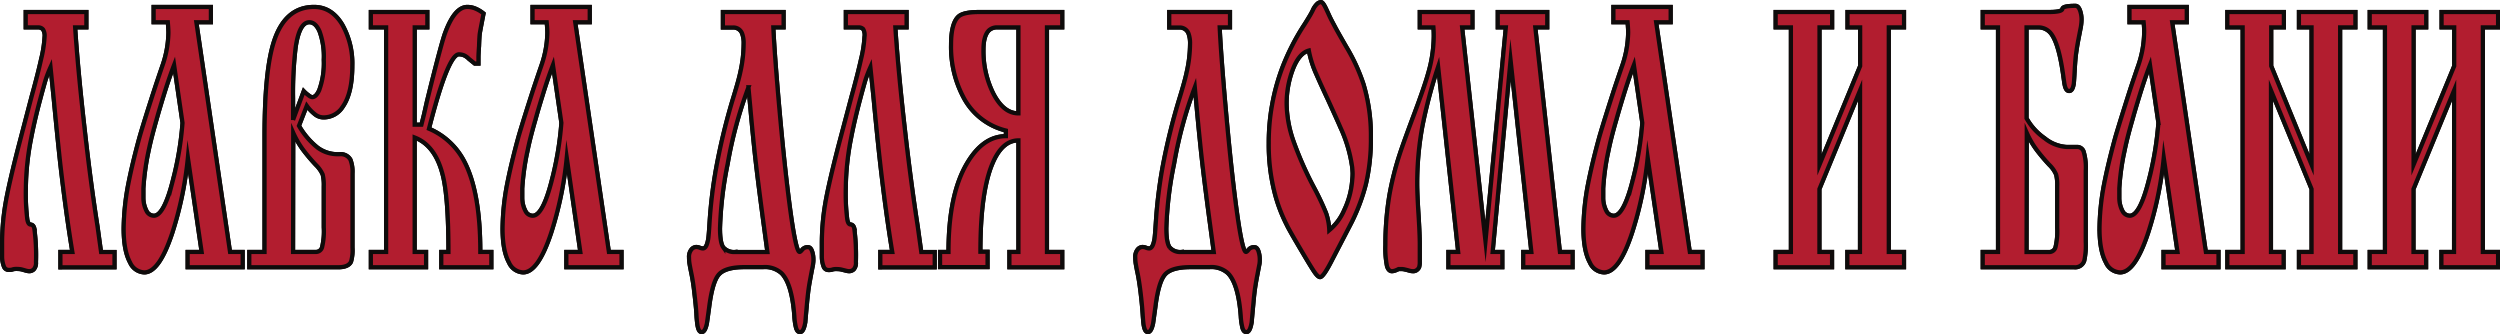 <svg xmlns="http://www.w3.org/2000/svg" viewBox="0 0 593.75 79.39"><defs><style>.cls-1{fill:#b21d2f;stroke:#0f0b0b;stroke-miterlimit:10;}</style></defs><g id="Слой_2" data-name="Слой 2"><g id="Слой_1-2" data-name="Слой 1"><path class="cls-1" d="M14.35,59.84h2.84q-1.53-9.27-2.89-21.13-.69-6.32-1.57-15.59L12,15.94a29,29,0,0,0-1.25,3.28c-.27.93-.69,2.43-1.24,4.5C8.63,27,7.91,30.1,7.36,33a64.06,64.06,0,0,0-1.22,11.6,51,51,0,0,0,.34,7.53c.15.81.41,1.21.79,1.21s.73.29.87.87a47.34,47.34,0,0,1,.4,8.05A2.27,2.27,0,0,1,8,64,1.64,1.64,0,0,1,7,64.41a3.23,3.23,0,0,1-.81-.13L5.2,64a4,4,0,0,0-.9-.12,6.41,6.41,0,0,0-.79,0,2.73,2.73,0,0,0-.59.13,2.52,2.52,0,0,1-.8.09,1.2,1.2,0,0,1-1.18-.78A6.82,6.82,0,0,1,.5,61.05V58a56.83,56.83,0,0,1,.79-9.53Q2.07,43.83,4.61,34L7.49,23q1.49-5.37,2.29-9a28.23,28.23,0,0,0,.81-5.24,2.78,2.78,0,0,0-.37-1.77A1.47,1.47,0,0,0,9.11,6.5h-3V2.86H20.51V6.5H17.84q.7,10.56,2.27,24.24,1.39,12.48,3.06,23.12l.83,6h3.19v3.63H14.35Z"/><path class="cls-1" d="M39.86,5.28H36.49V1.65H50.08V5.28H46.63l8,54.56h3v3.63H44.57V59.84h3.32L44.62,37.41a84.81,84.81,0,0,1-3.71,17.92q-3.1,9.36-6.64,9.36a3.86,3.86,0,0,1-3.37-2.34q-1.53-2.77-1.53-8.05a58.51,58.51,0,0,1,1.1-10.57q1-5.1,2.75-11.43Q34.48,28,36.76,21q.91-2.76,1.87-5.54A24.79,24.79,0,0,0,40,7.8C40,7.1,39.94,6.27,39.86,5.28Zm3.49,23.9-2-13.76c-1,2.59-1.81,5.08-2.54,7.44-.61,2-1.16,3.84-1.66,5.63q-1.21,4.25-1.79,7a60.17,60.17,0,0,0-1.31,9.27V47a6.85,6.85,0,0,0,.85,3.29,2,2,0,0,0,1.64.95q2.4,0,4.54-8.48A76.07,76.07,0,0,0,43.35,29.18Z"/><path class="cls-1" d="M62.83,59.84V32.39q0-15.67,2.23-22.52,2.67-8.22,9.52-8.22,4.2,0,6.73,4.24a18.76,18.76,0,0,1,2.36,9.7q0,6.5-2.23,9.7a5.36,5.36,0,0,1-4.58,2.59,3.23,3.23,0,0,1-2-.69,10,10,0,0,1-2-2.08L71,29.88a18.31,18.31,0,0,0,4.43,5.19,8,8,0,0,0,4.78,1.56h.4a2.64,2.64,0,0,1,2.62,1.3,8,8,0,0,1,.48,3.29V58.8a9.78,9.78,0,0,1-.35,3.38c-.44.86-1.45,1.29-3,1.29H59.21V59.84ZM69.6,28.49l2.54-6.84a8.5,8.5,0,0,0,1.16,1,1.76,1.76,0,0,0,.85.43c.61,0,1.16-.55,1.66-1.64A18.72,18.72,0,0,0,76.9,14.2a17.39,17.39,0,0,0-1-6.75C75.27,6,74.45,5.28,73.47,5.28c-1.59,0-2.68,2-3.26,6a89.73,89.73,0,0,0-.61,12.12v5.11Zm0,31.35H75a1.51,1.51,0,0,0,1.5-1.13A16.31,16.31,0,0,0,76.9,54V44.25a10.61,10.61,0,0,0-.26-2.81A7.48,7.48,0,0,0,75,39.14,43.51,43.51,0,0,1,72,35.59a21.69,21.69,0,0,1-2.36-4.07Z"/><path class="cls-1" d="M98.48,29.62h1.61l.61-2.43.7-3.11.92-3.73q2.63-10.47,3.41-12.55Q108,1.65,111,1.65a5,5,0,0,1,2,.43,7.72,7.72,0,0,1,1.84,1.13C114.3,6,114,7.57,113.94,8s-.12,1.38-.17,2.94c-.09,1.27-.14,2.18-.14,2.73v1.43h-.87l-1.4-1.13a3.75,3.75,0,0,0-1.13-.82A3.29,3.29,0,0,0,109,12.9q-2.61,0-7.12,17.67a16.84,16.84,0,0,1,8.3,7.62q3.9,7.28,3.89,21.65h2.62v3.63H104.81V59.84h1.7q0-12.73-1.31-18.1-1.74-7.18-6.72-9.09V59.84h2.71v3.63H88.08V59.84h3.63V6.5H88.08V2.86h13.41V6.5h-3Z"/><path class="cls-1" d="M129.84,5.28h-3.36V1.65h13.58V5.28h-3.45l8,54.56h3v3.63h-13.1V59.84h3.32L134.6,37.41a84.81,84.81,0,0,1-3.71,17.92q-3.1,9.36-6.64,9.36a3.84,3.84,0,0,1-3.36-2.34q-1.53-2.77-1.53-8.05a58.42,58.42,0,0,1,1.09-10.57q1-5.1,2.75-11.43Q124.46,28,126.74,21q.92-2.76,1.88-5.54A25.06,25.06,0,0,0,130,7.8C130,7.1,129.93,6.27,129.84,5.28Zm3.49,23.9-2-13.76c-1,2.59-1.81,5.08-2.53,7.44-.62,2-1.17,3.84-1.66,5.63q-1.23,4.25-1.79,7a60.28,60.28,0,0,0-1.32,9.27V47a6.73,6.73,0,0,0,.86,3.29,1.94,1.94,0,0,0,1.63.95q2.41,0,4.55-8.48A76.92,76.92,0,0,0,133.33,29.18Z"/><path class="cls-1" d="M186.1,2.86V6.5h-2.44q.3,6.5,1.46,19.56t2.38,22.42q1.49,11.35,2.4,11.36.22,0,.66-.57a1.61,1.61,0,0,1,1.35-.56c.41,0,.72.3.94.91a6,6,0,0,1,.33,2,5.45,5.45,0,0,1-.07,1c0,.26-.19,1-.43,2.3s-.44,2.34-.57,3.2-.27,2-.42,3.55c-.29,3.18-.43,4.79-.43,4.85-.27,1.56-.67,2.34-1.23,2.34s-.79-.38-1-1.13a14.44,14.44,0,0,1-.37-2.68q-.57-7.62-3-10.13a5.88,5.88,0,0,0-4.46-1.48H176.8c-3.09,0-5.13.61-6.14,1.82s-1.75,3.81-2.25,7.8c-.32,2.3-.49,3.55-.52,3.72-.29,1.39-.7,2.08-1.23,2.08s-.8-.52-1-1.56a25.28,25.28,0,0,1-.26-2.77c-.09-1.39-.26-3.1-.51-5.15a48.4,48.4,0,0,0-.8-5c-.12-.58-.22-1.13-.31-1.65a9.12,9.12,0,0,1-.13-1.56,2.75,2.75,0,0,1,.55-1.9,1.58,1.58,0,0,1,1.15-.61,2.61,2.61,0,0,1,.83.17,2.32,2.32,0,0,0,.75.18c.61,0,1-.72,1.26-2.17.09-.46.21-1.87.35-4.24a112.52,112.52,0,0,1,1.53-12.56A151.39,151.39,0,0,1,174.22,23q1.23-4,1.62-5.89a31.18,31.18,0,0,0,.78-6.67A6.52,6.52,0,0,0,176.27,8a2.21,2.21,0,0,0-2.22-1.47h-2.36V2.86Zm-11.44,57h7.6l-.87-6.5q-1-7.44-1.69-13.16t-1.5-14.72l-.44-4.76a101,101,0,0,0-4.94,18.18A89.11,89.11,0,0,0,171,54.21c0,2.31.26,3.82.78,4.54A3.35,3.35,0,0,0,174.66,59.84Z"/><path class="cls-1" d="M209.08,59.84h2.84q-1.53-9.27-2.88-21.13-.71-6.32-1.58-15.59l-.74-7.18a31.08,31.08,0,0,0-1.25,3.28c-.27.93-.69,2.43-1.24,4.5-.87,3.29-1.59,6.38-2.14,9.26a64.06,64.06,0,0,0-1.22,11.6,49.15,49.15,0,0,0,.35,7.53c.14.81.4,1.21.78,1.21s.73.29.88.87a48.93,48.93,0,0,1,.39,8.05,2.27,2.27,0,0,1-.5,1.73,1.64,1.64,0,0,1-1.07.44,3.23,3.23,0,0,1-.81-.13l-1-.25a4,4,0,0,0-.9-.12,6.14,6.14,0,0,0-.78,0,2.6,2.6,0,0,0-.59.13,2.6,2.6,0,0,1-.81.09,1.2,1.2,0,0,1-1.18-.78,6.82,6.82,0,0,1-.44-2.34V58a56.83,56.83,0,0,1,.79-9.53q.78-4.66,3.32-14.46L202.22,23q1.49-5.37,2.29-9a28.23,28.23,0,0,0,.81-5.24A2.78,2.78,0,0,0,205,6.89a1.47,1.47,0,0,0-1.11-.39h-3V2.86h14.42V6.5h-2.67q.7,10.56,2.27,24.24,1.41,12.48,3.06,23.12l.83,6h3.19v3.63H209.08Z"/><path class="cls-1" d="M252.28,2.86V6.5h-3.63V59.84h3.63v3.63H239.74V59.84h2.14V33.34q-3.84,0-6.16,5.46-2.88,6.75-2.88,21h1.7v3.63H223.27V59.84h2q0-13.59,4.37-21,3.81-6.49,9.26-6.5V31a15.55,15.55,0,0,1-10.13-8,25.49,25.49,0,0,1-2.89-12.39c0-3.46.62-5.71,1.84-6.75.84-.69,2.47-1,4.89-1Zm-10.4,24.07V6.5h-5a2.85,2.85,0,0,0-2,.69c-.87.87-1.31,2.4-1.31,4.59a22.59,22.59,0,0,0,2.27,10.3C237.48,25.32,239.49,26.93,241.88,26.93Z"/><path class="cls-1" d="M292.12,2.86V6.5h-2.45q.3,6.5,1.46,19.56t2.38,22.42q1.49,11.35,2.41,11.36c.14,0,.36-.19.65-.57a1.62,1.62,0,0,1,1.36-.56c.4,0,.72.3.94.91a6.24,6.24,0,0,1,.32,2,6.71,6.71,0,0,1-.06,1c-.05.26-.19,1-.44,2.3s-.44,2.34-.57,3.2-.27,2-.41,3.55c-.29,3.18-.44,4.79-.44,4.85-.26,1.56-.67,2.34-1.22,2.34s-.8-.38-1-1.13a15.33,15.33,0,0,1-.37-2.68q-.57-7.62-3-10.13a5.85,5.85,0,0,0-4.45-1.48h-4.46q-4.62,0-6.14,1.82t-2.25,7.8c-.32,2.3-.49,3.55-.52,3.72-.29,1.39-.7,2.08-1.22,2.08s-.8-.52-1-1.56c-.08-.46-.17-1.39-.26-2.77s-.25-3.1-.5-5.15-.52-3.71-.81-5c-.12-.58-.22-1.13-.31-1.65a10.26,10.26,0,0,1-.13-1.56,2.75,2.75,0,0,1,.55-1.9,1.58,1.58,0,0,1,1.16-.61,2.66,2.66,0,0,1,.83.17,2.33,2.33,0,0,0,.74.18c.61,0,1-.72,1.27-2.17.08-.46.2-1.87.35-4.24a114.85,114.85,0,0,1,1.52-12.56A151.55,151.55,0,0,1,280.24,23q1.22-4,1.61-5.89a31.22,31.22,0,0,0,.79-6.67A6.73,6.73,0,0,0,282.29,8a2.23,2.23,0,0,0-2.23-1.47H277.7V2.86Zm-11.45,57h7.6l-.87-6.5q-1-7.44-1.68-13.16t-1.51-14.72l-.44-4.76a100.21,100.21,0,0,0-4.93,18.18A88.32,88.32,0,0,0,277,54.21c0,2.31.26,3.82.79,4.54A3.31,3.31,0,0,0,280.67,59.84Z"/><path class="cls-1" d="M313.74.5c.23,0,.51.29.83.87.08.11.42.8,1,2.08s1.21,2.38,1.53,3,1.19,2.16,2.62,4.64A43.59,43.59,0,0,1,323.83,20a42.54,42.54,0,0,1,1.75,12.73,47,47,0,0,1-1.18,11,45.82,45.82,0,0,1-3.28,8.84q-.3.6-4.67,9-2.15,4.25-2.93,4.24c-.32,0-.74-.37-1.27-1.12s-1.59-2.49-3.19-5.2c-1.92-3.24-3.1-5.31-3.53-6.24a36.28,36.28,0,0,1-2.93-8,46.06,46.06,0,0,1-1.27-11.17,50.55,50.55,0,0,1,3.1-17.67A53.89,53.89,0,0,1,309.89,5.7c.44-.7.86-1.39,1.27-2.08.2-.35.41-.72.61-1.13a4.63,4.63,0,0,1,1-1.51A1.5,1.5,0,0,1,313.74.5ZM310.85,12c-1.54.41-2.81,1.89-3.8,4.46a22.82,22.82,0,0,0-1.48,8.27,28,28,0,0,0,1.7,9,82.12,82.12,0,0,0,4.9,11,63.69,63.69,0,0,1,2.77,5.89,14,14,0,0,1,.76,4.07,12.71,12.71,0,0,0,3.56-4.8,20,20,0,0,0,1.9-7.15,14.5,14.5,0,0,0,.09-1.47q0-.44-.09-1.47a33.33,33.33,0,0,0-2.84-9.61q-.35-.87-3-6.67c-.9-1.91-1.8-3.88-2.7-5.93A24.58,24.58,0,0,1,310.85,12Z"/><path class="cls-1" d="M346.32,59.84l-4.76-44a117.8,117.8,0,0,0-3.71,13.94,74.89,74.89,0,0,0-1.27,13.77c0,1.61.1,4.07.31,7.36s.3,5.63.3,7v3.21c0,.52,0,1,0,1.38a4.62,4.62,0,0,1-.13.91,1.52,1.52,0,0,1-.48.65,1.39,1.39,0,0,1-1,.35,3.38,3.38,0,0,1-.85-.13c-.3-.09-.63-.18-1-.26a3.68,3.68,0,0,0-.91-.13h-.65a5.9,5.9,0,0,1-.89.39,2.64,2.64,0,0,1-.68.13c-.55,0-.95-.41-1.19-1.22a21.21,21.21,0,0,1-.37-5A71.16,71.16,0,0,1,330,46.28a71.85,71.85,0,0,1,2.49-9.82q.91-2.77,3.4-9.42t3.32-9.69a32.12,32.12,0,0,0,1.31-8.68c0-.52,0-1.25-.08-2.17h-3.24V2.86h12.5V6.5h-2.45l5.55,50.83L357.64,6.5h-1.92V2.86h11.75V6.5h-2.84l5.85,53.34h3v3.63h-11.7V59.84h1.92l-4.94-45.61-4.26,45.61h2.3v3.63H344V59.84Z"/><path class="cls-1" d="M386.55,5.28h-3.36V1.65h13.59V5.28h-3.45l8,54.56h3v3.63H391.27V59.84h3.32l-3.27-22.43a84.18,84.18,0,0,1-3.72,17.92q-3.09,9.36-6.64,9.36a3.84,3.84,0,0,1-3.36-2.34q-1.53-2.77-1.53-8.05a58.42,58.42,0,0,1,1.09-10.57q1-5.1,2.75-11.43Q381.18,28,383.45,21q.92-2.76,1.88-5.54a25.09,25.09,0,0,0,1.36-7.7C386.69,7.1,386.64,6.27,386.55,5.28Zm3.5,23.9-2-13.76c-1,2.59-1.8,5.08-2.53,7.44-.61,2-1.16,3.84-1.66,5.63-.82,2.83-1.41,5.17-1.79,7a59,59,0,0,0-1.31,9.27V47a6.74,6.74,0,0,0,.85,3.29,2,2,0,0,0,1.64.95q2.4,0,4.54-8.48A76.07,76.07,0,0,0,390.05,29.18Z"/><path class="cls-1" d="M441.77,21.43,432.11,44.9V59.84h3v3.63H421.72V59.84h3.62V6.5h-3.62V2.86h13.41V6.5h-3V39.14l9.66-23.46V6.5h-3V2.86h13.41V6.5h-3.62V59.84h3.62v3.63H438.75V59.84h3Z"/><path class="cls-1" d="M470.9,2.86h15.6c2.15,0,3.26-.24,3.32-.74s1.09-.73,3.1-.73c.43,0,.78.32,1.05,1a6.45,6.45,0,0,1,.39,2.42,11.41,11.41,0,0,1-.26,2.08c-.29,1.5-.5,2.56-.61,3.16s-.25,1.45-.4,2.51-.26,2.43-.35,4.07-.16,2.7-.21,3.17c-.18,1.21-.54,1.81-1.1,1.81s-.89-.52-1.09-1.56c-.06-.28-.16-1-.31-2.07q-1-7.27-2.75-9.79A3.78,3.78,0,0,0,484,6.5H481.3V28.1a14.08,14.08,0,0,0,4.3,4.73,9.14,9.14,0,0,0,5.18,2.07h2.57A1.61,1.61,0,0,1,494.86,36a13.21,13.21,0,0,1,.5,4.58V57.43a17.28,17.28,0,0,1-.35,4.49,2.24,2.24,0,0,1-2.4,1.55H470.9V59.84h3.63V6.5H470.9Zm10.4,57h5.37a1.52,1.52,0,0,0,1.51-1.13,16.43,16.43,0,0,0,.41-4.67V44.25a10.19,10.19,0,0,0-.26-2.81,7.14,7.14,0,0,0-1.62-2.3,45,45,0,0,1-3-3.55,21.16,21.16,0,0,1-2.36-4.07Z"/><path class="cls-1" d="M509.12,5.28h-3.36V1.65h13.59V5.28h-3.46l8,54.56h3v3.63H513.84V59.84h3.32l-3.27-22.43a84.18,84.18,0,0,1-3.72,17.92q-3.1,9.36-6.64,9.36a3.84,3.84,0,0,1-3.36-2.34q-1.53-2.77-1.53-8.05a58.42,58.42,0,0,1,1.09-10.57q1-5.1,2.75-11.43Q503.76,28,506,21q.92-2.76,1.88-5.54a25.09,25.09,0,0,0,1.36-7.7C509.26,7.1,509.21,6.27,509.12,5.28Zm3.5,23.9-2-13.76c-1,2.59-1.8,5.08-2.53,7.44-.61,2-1.17,3.84-1.66,5.63-.82,2.83-1.41,5.17-1.79,7a59,59,0,0,0-1.31,9.27V47a6.74,6.74,0,0,0,.85,3.29,2,2,0,0,0,1.64.95q2.4,0,4.54-8.48A77,77,0,0,0,512.62,29.18Z"/><path class="cls-1" d="M539.35,21.43V59.84h3v3.63H529V59.84h3.63V6.5H529V2.86h13.41V6.5h-3v9.18L549,39.14V6.5h-3V2.86H559.4V6.5h-3.62V59.84h3.62v3.63H546V59.84h3V44.9Z"/><path class="cls-1" d="M582.86,21.43,573.2,44.9V59.84h3v3.63H562.81V59.84h3.62V6.5h-3.62V2.86h13.41V6.5h-3V39.14l9.66-23.46V6.5h-3V2.86h13.41V6.5h-3.62V59.84h3.62v3.63H579.84V59.84h3Z"/><path class="cls-1" d="M14.35,59.84h2.84q-1.53-9.27-2.89-21.13-.69-6.32-1.57-15.59L12,15.94a29,29,0,0,0-1.25,3.28c-.27.93-.69,2.43-1.24,4.5C8.63,27,7.91,30.1,7.36,33a64.06,64.06,0,0,0-1.22,11.6,51,51,0,0,0,.34,7.53c.15.81.41,1.21.79,1.21s.73.29.87.87a47.34,47.34,0,0,1,.4,8.05A2.27,2.27,0,0,1,8,64,1.64,1.64,0,0,1,7,64.41a3.23,3.23,0,0,1-.81-.13L5.2,64a4,4,0,0,0-.9-.12,6.41,6.41,0,0,0-.79,0,2.73,2.73,0,0,0-.59.13,2.52,2.52,0,0,1-.8.09,1.2,1.2,0,0,1-1.18-.78A6.82,6.82,0,0,1,.5,61.05V58a56.83,56.83,0,0,1,.79-9.53Q2.07,43.83,4.61,34L7.49,23q1.49-5.37,2.29-9a28.23,28.23,0,0,0,.81-5.24,2.78,2.78,0,0,0-.37-1.77A1.47,1.47,0,0,0,9.11,6.5h-3V2.86H20.51V6.5H17.84q.7,10.56,2.27,24.24,1.39,12.48,3.06,23.12l.83,6h3.19v3.63H14.35Z"/><path class="cls-1" d="M39.86,5.28H36.49V1.65H50.08V5.28H46.63l8,54.56h3v3.63H44.57V59.84h3.32L44.62,37.41a84.81,84.81,0,0,1-3.71,17.92q-3.1,9.36-6.64,9.36a3.86,3.86,0,0,1-3.37-2.34q-1.53-2.77-1.53-8.05a58.51,58.51,0,0,1,1.1-10.57q1-5.1,2.75-11.43Q34.48,28,36.76,21q.91-2.76,1.87-5.54A24.79,24.79,0,0,0,40,7.8C40,7.1,39.94,6.27,39.86,5.28Zm3.49,23.9-2-13.76c-1,2.59-1.81,5.08-2.54,7.44-.61,2-1.16,3.84-1.66,5.63q-1.21,4.25-1.79,7a60.17,60.17,0,0,0-1.31,9.27V47a6.85,6.85,0,0,0,.85,3.29,2,2,0,0,0,1.64.95q2.4,0,4.54-8.48A76.07,76.07,0,0,0,43.35,29.18Z"/><path class="cls-1" d="M62.83,59.84V32.39q0-15.67,2.23-22.52,2.67-8.22,9.52-8.22,4.2,0,6.73,4.24a18.76,18.76,0,0,1,2.36,9.7q0,6.5-2.23,9.7a5.36,5.36,0,0,1-4.58,2.59,3.23,3.23,0,0,1-2-.69,10,10,0,0,1-2-2.08L71,29.88a18.31,18.31,0,0,0,4.43,5.19,8,8,0,0,0,4.78,1.56h.4a2.64,2.64,0,0,1,2.62,1.3,8,8,0,0,1,.48,3.29V58.8a9.78,9.78,0,0,1-.35,3.38c-.44.86-1.45,1.29-3,1.29H59.21V59.84ZM69.6,28.49l2.54-6.84a8.5,8.5,0,0,0,1.16,1,1.76,1.76,0,0,0,.85.43c.61,0,1.16-.55,1.66-1.64A18.72,18.72,0,0,0,76.9,14.2a17.39,17.39,0,0,0-1-6.75C75.27,6,74.45,5.28,73.47,5.28c-1.59,0-2.68,2-3.26,6a89.73,89.73,0,0,0-.61,12.12v5.11Zm0,31.35H75a1.51,1.51,0,0,0,1.5-1.13A16.31,16.31,0,0,0,76.9,54V44.25a10.61,10.61,0,0,0-.26-2.81A7.48,7.48,0,0,0,75,39.14,43.51,43.51,0,0,1,72,35.59a21.69,21.69,0,0,1-2.36-4.07Z"/><path class="cls-1" d="M98.48,29.62h1.61l.61-2.43.7-3.11.92-3.73q2.63-10.47,3.41-12.55Q108,1.65,111,1.65a5,5,0,0,1,2,.43,7.72,7.72,0,0,1,1.84,1.13C114.3,6,114,7.57,113.94,8s-.12,1.38-.17,2.94c-.09,1.27-.14,2.18-.14,2.73v1.43h-.87l-1.4-1.13a3.75,3.75,0,0,0-1.13-.82A3.29,3.29,0,0,0,109,12.9q-2.61,0-7.12,17.67a16.84,16.84,0,0,1,8.3,7.62q3.9,7.28,3.89,21.65h2.62v3.63H104.81V59.84h1.7q0-12.73-1.31-18.1-1.74-7.18-6.72-9.09V59.84h2.71v3.63H88.08V59.84h3.63V6.5H88.08V2.86h13.41V6.5h-3Z"/><path class="cls-1" d="M129.84,5.28h-3.36V1.65h13.58V5.28h-3.45l8,54.56h3v3.63h-13.1V59.84h3.32L134.6,37.41a84.81,84.81,0,0,1-3.71,17.92q-3.1,9.36-6.64,9.36a3.84,3.84,0,0,1-3.36-2.34q-1.53-2.77-1.53-8.05a58.42,58.42,0,0,1,1.09-10.57q1-5.1,2.75-11.43Q124.46,28,126.74,21q.92-2.76,1.88-5.54A25.06,25.06,0,0,0,130,7.8C130,7.1,129.93,6.27,129.84,5.28Zm3.49,23.9-2-13.76c-1,2.59-1.81,5.08-2.53,7.44-.62,2-1.17,3.84-1.66,5.63q-1.23,4.25-1.79,7a60.28,60.28,0,0,0-1.32,9.27V47a6.73,6.73,0,0,0,.86,3.29,1.94,1.94,0,0,0,1.63.95q2.41,0,4.55-8.48A76.92,76.92,0,0,0,133.33,29.18Z"/><path class="cls-1" d="M186.1,2.86V6.5h-2.44q.3,6.5,1.46,19.56t2.38,22.42q1.49,11.35,2.4,11.36.22,0,.66-.57a1.61,1.61,0,0,1,1.35-.56c.41,0,.72.3.94.91a6,6,0,0,1,.33,2,5.45,5.45,0,0,1-.07,1c0,.26-.19,1-.43,2.3s-.44,2.34-.57,3.2-.27,2-.42,3.55c-.29,3.18-.43,4.79-.43,4.85-.27,1.56-.67,2.34-1.23,2.34s-.79-.38-1-1.13a14.44,14.44,0,0,1-.37-2.68q-.57-7.62-3-10.13a5.88,5.88,0,0,0-4.46-1.48H176.8c-3.09,0-5.13.61-6.14,1.82s-1.75,3.81-2.25,7.8c-.32,2.3-.49,3.55-.52,3.72-.29,1.39-.7,2.08-1.23,2.08s-.8-.52-1-1.56a25.28,25.28,0,0,1-.26-2.77c-.09-1.39-.26-3.1-.51-5.15a48.4,48.4,0,0,0-.8-5c-.12-.58-.22-1.13-.31-1.65a9.12,9.12,0,0,1-.13-1.56,2.75,2.75,0,0,1,.55-1.9,1.58,1.58,0,0,1,1.15-.61,2.61,2.61,0,0,1,.83.17,2.32,2.32,0,0,0,.75.18c.61,0,1-.72,1.26-2.17.09-.46.21-1.87.35-4.24a112.52,112.52,0,0,1,1.53-12.56A151.39,151.39,0,0,1,174.22,23q1.23-4,1.62-5.89a31.18,31.18,0,0,0,.78-6.67A6.52,6.52,0,0,0,176.27,8a2.21,2.21,0,0,0-2.22-1.47h-2.36V2.86Zm-11.44,57h7.6l-.87-6.5q-1-7.44-1.69-13.16t-1.5-14.72l-.44-4.76a101,101,0,0,0-4.94,18.18A89.11,89.11,0,0,0,171,54.21c0,2.31.26,3.82.78,4.54A3.35,3.35,0,0,0,174.66,59.84Z"/><path class="cls-1" d="M209.08,59.84h2.84q-1.53-9.27-2.88-21.13-.71-6.32-1.58-15.59l-.74-7.18a31.08,31.08,0,0,0-1.25,3.28c-.27.93-.69,2.43-1.24,4.5-.87,3.29-1.59,6.38-2.14,9.26a64.06,64.06,0,0,0-1.22,11.6,49.15,49.15,0,0,0,.35,7.53c.14.81.4,1.21.78,1.21s.73.29.88.87a48.93,48.93,0,0,1,.39,8.05,2.27,2.27,0,0,1-.5,1.73,1.64,1.64,0,0,1-1.07.44,3.23,3.23,0,0,1-.81-.13l-1-.25a4,4,0,0,0-.9-.12,6.14,6.14,0,0,0-.78,0,2.6,2.6,0,0,0-.59.13,2.6,2.6,0,0,1-.81.09,1.2,1.2,0,0,1-1.18-.78,6.82,6.82,0,0,1-.44-2.34V58a56.83,56.83,0,0,1,.79-9.53q.78-4.66,3.32-14.46L202.22,23q1.49-5.37,2.29-9a28.23,28.23,0,0,0,.81-5.24A2.78,2.78,0,0,0,205,6.89a1.47,1.47,0,0,0-1.11-.39h-3V2.86h14.42V6.5h-2.67q.7,10.56,2.27,24.24,1.41,12.48,3.06,23.12l.83,6h3.19v3.63H209.08Z"/><path class="cls-1" d="M252.28,2.86V6.5h-3.63V59.84h3.63v3.63H239.74V59.84h2.14V33.34q-3.84,0-6.16,5.46-2.88,6.75-2.88,21h1.7v3.63H223.27V59.84h2q0-13.59,4.37-21,3.81-6.49,9.26-6.5V31a15.55,15.55,0,0,1-10.13-8,25.49,25.49,0,0,1-2.89-12.39c0-3.46.62-5.71,1.84-6.75.84-.69,2.47-1,4.89-1Zm-10.4,24.07V6.5h-5a2.85,2.85,0,0,0-2,.69c-.87.87-1.31,2.4-1.31,4.59a22.59,22.59,0,0,0,2.27,10.3C237.48,25.32,239.49,26.93,241.88,26.93Z"/><path class="cls-1" d="M292.12,2.86V6.5h-2.45q.3,6.5,1.46,19.56t2.38,22.42q1.49,11.35,2.41,11.36c.14,0,.36-.19.65-.57a1.62,1.62,0,0,1,1.36-.56c.4,0,.72.3.94.91a6.24,6.24,0,0,1,.32,2,6.71,6.71,0,0,1-.06,1c-.05.26-.19,1-.44,2.3s-.44,2.34-.57,3.2-.27,2-.41,3.55c-.29,3.18-.44,4.79-.44,4.85-.26,1.56-.67,2.34-1.22,2.34s-.8-.38-1-1.13a15.33,15.33,0,0,1-.37-2.68q-.57-7.62-3-10.13a5.85,5.85,0,0,0-4.45-1.48h-4.46q-4.62,0-6.14,1.82t-2.25,7.8c-.32,2.3-.49,3.55-.52,3.72-.29,1.39-.7,2.08-1.22,2.08s-.8-.52-1-1.56c-.08-.46-.17-1.39-.26-2.77s-.25-3.1-.5-5.15-.52-3.71-.81-5c-.12-.58-.22-1.13-.31-1.65a10.26,10.26,0,0,1-.13-1.56,2.75,2.75,0,0,1,.55-1.9,1.58,1.58,0,0,1,1.16-.61,2.66,2.66,0,0,1,.83.17,2.33,2.33,0,0,0,.74.18c.61,0,1-.72,1.27-2.17.08-.46.2-1.87.35-4.24a114.85,114.85,0,0,1,1.52-12.56A151.55,151.55,0,0,1,280.24,23q1.22-4,1.61-5.89a31.22,31.22,0,0,0,.79-6.67A6.73,6.73,0,0,0,282.29,8a2.23,2.23,0,0,0-2.23-1.47H277.7V2.86Zm-11.45,57h7.6l-.87-6.5q-1-7.44-1.68-13.16t-1.51-14.72l-.44-4.76a100.21,100.21,0,0,0-4.93,18.18A88.32,88.32,0,0,0,277,54.21c0,2.31.26,3.82.79,4.54A3.31,3.31,0,0,0,280.67,59.84Z"/><path class="cls-1" d="M313.74.5c.23,0,.51.29.83.87.08.11.42.8,1,2.08s1.21,2.38,1.53,3,1.19,2.16,2.62,4.64A43.59,43.59,0,0,1,323.83,20a42.54,42.54,0,0,1,1.75,12.73,47,47,0,0,1-1.18,11,45.82,45.82,0,0,1-3.28,8.84q-.3.6-4.67,9-2.15,4.25-2.93,4.24c-.32,0-.74-.37-1.27-1.12s-1.59-2.49-3.19-5.2c-1.92-3.24-3.1-5.31-3.53-6.24a36.28,36.28,0,0,1-2.93-8,46.06,46.06,0,0,1-1.27-11.17,50.55,50.55,0,0,1,3.1-17.67A53.89,53.89,0,0,1,309.89,5.7c.44-.7.86-1.39,1.27-2.08.2-.35.41-.72.61-1.13a4.63,4.63,0,0,1,1-1.51A1.5,1.5,0,0,1,313.74.5ZM310.85,12c-1.54.41-2.81,1.89-3.8,4.46a22.82,22.82,0,0,0-1.48,8.27,28,28,0,0,0,1.7,9,82.12,82.12,0,0,0,4.9,11,63.69,63.69,0,0,1,2.77,5.89,14,14,0,0,1,.76,4.07,12.71,12.71,0,0,0,3.56-4.8,20,20,0,0,0,1.9-7.15,14.5,14.5,0,0,0,.09-1.47q0-.44-.09-1.47a33.33,33.33,0,0,0-2.84-9.61q-.35-.87-3-6.67c-.9-1.91-1.8-3.88-2.7-5.93A24.58,24.58,0,0,1,310.85,12Z"/><path class="cls-1" d="M346.32,59.84l-4.76-44a117.8,117.8,0,0,0-3.71,13.94,74.89,74.89,0,0,0-1.27,13.77c0,1.61.1,4.07.31,7.36s.3,5.63.3,7v3.21c0,.52,0,1,0,1.38a4.62,4.62,0,0,1-.13.91,1.52,1.52,0,0,1-.48.65,1.39,1.39,0,0,1-1,.35,3.38,3.38,0,0,1-.85-.13c-.3-.09-.63-.18-1-.26a3.68,3.68,0,0,0-.91-.13h-.65a5.9,5.9,0,0,1-.89.39,2.64,2.64,0,0,1-.68.13c-.55,0-.95-.41-1.19-1.22a21.21,21.21,0,0,1-.37-5A71.16,71.16,0,0,1,330,46.28a71.85,71.85,0,0,1,2.49-9.82q.91-2.77,3.4-9.42t3.32-9.69a32.12,32.12,0,0,0,1.31-8.68c0-.52,0-1.25-.08-2.17h-3.24V2.86h12.5V6.5h-2.45l5.55,50.83L357.64,6.5h-1.92V2.86h11.75V6.5h-2.84l5.85,53.34h3v3.63h-11.7V59.84h1.92l-4.94-45.61-4.26,45.61h2.3v3.63H344V59.84Z"/><path class="cls-1" d="M386.55,5.28h-3.36V1.65h13.59V5.28h-3.45l8,54.56h3v3.63H391.27V59.84h3.32l-3.27-22.43a84.18,84.18,0,0,1-3.72,17.92q-3.09,9.36-6.64,9.36a3.84,3.84,0,0,1-3.36-2.34q-1.53-2.77-1.53-8.05a58.42,58.42,0,0,1,1.09-10.57q1-5.1,2.75-11.43Q381.18,28,383.45,21q.92-2.76,1.88-5.54a25.09,25.09,0,0,0,1.36-7.7C386.69,7.1,386.64,6.27,386.55,5.28Zm3.5,23.9-2-13.76c-1,2.59-1.8,5.08-2.53,7.44-.61,2-1.16,3.84-1.66,5.63-.82,2.83-1.41,5.17-1.79,7a59,59,0,0,0-1.31,9.27V47a6.74,6.74,0,0,0,.85,3.29,2,2,0,0,0,1.64.95q2.4,0,4.54-8.48A76.07,76.07,0,0,0,390.05,29.18Z"/><path class="cls-1" d="M441.77,21.43,432.11,44.9V59.84h3v3.63H421.72V59.84h3.62V6.5h-3.62V2.86h13.41V6.5h-3V39.14l9.66-23.46V6.5h-3V2.86h13.41V6.5h-3.62V59.84h3.62v3.63H438.75V59.84h3Z"/><path class="cls-1" d="M470.9,2.86h15.6c2.15,0,3.26-.24,3.32-.74s1.09-.73,3.1-.73c.43,0,.78.32,1.05,1a6.45,6.45,0,0,1,.39,2.42,11.41,11.41,0,0,1-.26,2.08c-.29,1.5-.5,2.56-.61,3.16s-.25,1.45-.4,2.51-.26,2.43-.35,4.07-.16,2.7-.21,3.17c-.18,1.21-.54,1.81-1.1,1.81s-.89-.52-1.09-1.56c-.06-.28-.16-1-.31-2.07q-1-7.27-2.75-9.79A3.78,3.78,0,0,0,484,6.5H481.3V28.1a14.08,14.08,0,0,0,4.3,4.73,9.14,9.14,0,0,0,5.18,2.07h2.57A1.61,1.61,0,0,1,494.86,36a13.21,13.21,0,0,1,.5,4.58V57.43a17.28,17.28,0,0,1-.35,4.49,2.24,2.24,0,0,1-2.4,1.55H470.9V59.84h3.63V6.5H470.9Zm10.4,57h5.37a1.52,1.52,0,0,0,1.51-1.13,16.43,16.43,0,0,0,.41-4.67V44.25a10.19,10.19,0,0,0-.26-2.81,7.14,7.14,0,0,0-1.62-2.3,45,45,0,0,1-3-3.55,21.16,21.16,0,0,1-2.36-4.07Z"/><path class="cls-1" d="M509.12,5.28h-3.36V1.65h13.59V5.28h-3.46l8,54.56h3v3.63H513.84V59.84h3.32l-3.27-22.43a84.18,84.18,0,0,1-3.72,17.92q-3.1,9.36-6.64,9.36a3.84,3.84,0,0,1-3.36-2.34q-1.53-2.77-1.53-8.05a58.42,58.42,0,0,1,1.09-10.57q1-5.1,2.75-11.43Q503.76,28,506,21q.92-2.76,1.88-5.54a25.09,25.09,0,0,0,1.36-7.7C509.26,7.1,509.21,6.27,509.12,5.28Zm3.5,23.9-2-13.76c-1,2.59-1.8,5.08-2.53,7.44-.61,2-1.17,3.84-1.66,5.63-.82,2.83-1.41,5.17-1.79,7a59,59,0,0,0-1.31,9.27V47a6.74,6.74,0,0,0,.85,3.29,2,2,0,0,0,1.64.95q2.4,0,4.54-8.48A77,77,0,0,0,512.62,29.18Z"/><path class="cls-1" d="M539.35,21.43V59.84h3v3.63H529V59.84h3.63V6.5H529V2.86h13.41V6.5h-3v9.18L549,39.14V6.5h-3V2.86H559.4V6.5h-3.62V59.84h3.62v3.63H546V59.84h3V44.9Z"/><path class="cls-1" d="M582.86,21.43,573.2,44.9V59.84h3v3.63H562.81V59.84h3.62V6.5h-3.62V2.86h13.41V6.5h-3V39.14l9.66-23.46V6.5h-3V2.86h13.41V6.5h-3.62V59.84h3.62v3.63H579.84V59.84h3Z"/></g></g></svg>